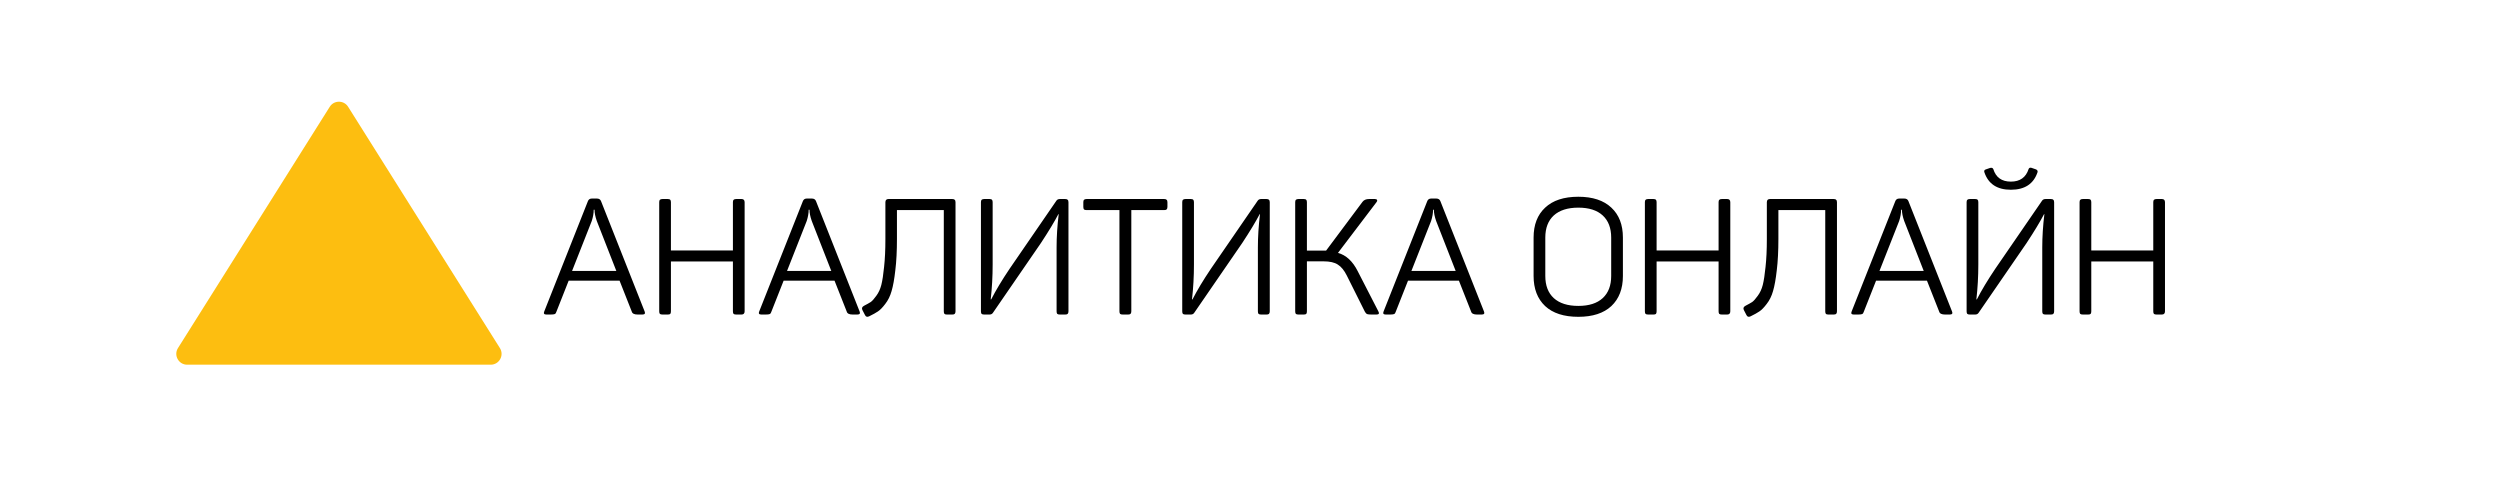 <?xml version="1.0" encoding="UTF-8"?> <svg xmlns="http://www.w3.org/2000/svg" width="461" height="92" viewBox="0 0 461 92" fill="none"><g clip-path="url(#clip0_3677_2)"><path d="M60.807 19.691C61.591 18.444 63.409 18.444 64.193 19.691L92.182 64.185C93.02 65.517 92.062 67.25 90.489 67.25H34.511C32.938 67.25 31.98 65.517 32.818 64.185L60.807 19.691Z" fill="#FDBE10"></path><path d="M118.87 57.43C119.03 57.81 118.89 58 118.45 58H117.58C116.96 58 116.6 57.82 116.5 57.46L114.25 51.76H104.86L102.61 57.46C102.55 57.68 102.45 57.83 102.31 57.91C102.17 57.97 101.92 58 101.56 58H100.75C100.33 58 100.2 57.81 100.36 57.43L108.4 37.12C108.52 36.78 108.77 36.61 109.15 36.61H110.05C110.45 36.61 110.71 36.77 110.83 37.09L118.87 57.43ZM110.05 40.75C109.77 39.95 109.63 39.26 109.63 38.68H109.48C109.48 39.32 109.36 40.01 109.12 40.75L105.49 49.96H113.65L110.05 40.75ZM136.739 36.7C137.119 36.7 137.309 36.9 137.309 37.3V57.4C137.309 57.8 137.119 58 136.739 58H135.749C135.529 58 135.369 57.96 135.269 57.88C135.189 57.78 135.149 57.62 135.149 57.4V48.22H123.719V57.4C123.719 57.62 123.679 57.78 123.599 57.88C123.519 57.96 123.369 58 123.149 58H122.159C121.939 58 121.779 57.96 121.679 57.88C121.599 57.78 121.559 57.62 121.559 57.4V37.3C121.559 37.08 121.599 36.93 121.679 36.85C121.779 36.75 121.939 36.7 122.159 36.7H123.149C123.369 36.7 123.519 36.75 123.599 36.85C123.679 36.93 123.719 37.08 123.719 37.3V46.18H135.149V37.3C135.149 37.08 135.189 36.93 135.269 36.85C135.369 36.75 135.529 36.7 135.749 36.7H136.739ZM158.509 57.43C158.669 57.81 158.529 58 158.089 58H157.219C156.599 58 156.239 57.82 156.139 57.46L153.889 51.76H144.499L142.249 57.46C142.189 57.68 142.089 57.83 141.949 57.91C141.809 57.97 141.559 58 141.199 58H140.389C139.969 58 139.839 57.81 139.999 57.43L148.039 37.12C148.159 36.78 148.409 36.61 148.789 36.61H149.689C150.089 36.61 150.349 36.77 150.469 37.09L158.509 57.43ZM149.689 40.75C149.409 39.95 149.269 39.26 149.269 38.68H149.119C149.119 39.32 148.999 40.01 148.759 40.75L145.129 49.96H153.289L149.689 40.75ZM175.597 36.7C175.817 36.7 175.967 36.75 176.047 36.85C176.147 36.93 176.197 37.08 176.197 37.3V57.4C176.197 57.62 176.147 57.78 176.047 57.88C175.967 57.96 175.817 58 175.597 58H174.607C174.387 58 174.237 57.96 174.157 57.88C174.077 57.78 174.037 57.62 174.037 57.4V38.74H165.397V44.05C165.397 46.29 165.297 48.22 165.097 49.84C164.917 51.46 164.687 52.74 164.407 53.68C164.147 54.6 163.757 55.39 163.237 56.05C162.737 56.71 162.287 57.17 161.887 57.43C161.507 57.69 160.967 57.99 160.267 58.33C159.907 58.51 159.647 58.42 159.487 58.06L159.037 57.19C158.857 56.85 158.957 56.58 159.337 56.38C159.877 56.1 160.287 55.87 160.567 55.69C160.847 55.49 161.187 55.11 161.587 54.55C162.007 53.99 162.317 53.32 162.517 52.54C162.717 51.74 162.887 50.63 163.027 49.21C163.187 47.77 163.267 46.06 163.267 44.08V37.3C163.267 36.9 163.457 36.7 163.837 36.7H175.597ZM196.425 36.7C196.645 36.7 196.795 36.75 196.875 36.85C196.975 36.93 197.025 37.08 197.025 37.3V57.4C197.025 57.62 196.975 57.78 196.875 57.88C196.795 57.96 196.645 58 196.425 58H195.435C195.215 58 195.055 57.96 194.955 57.88C194.875 57.78 194.835 57.62 194.835 57.4V45.61C194.835 43.67 194.965 41.63 195.225 39.49H195.165C194.445 40.87 193.375 42.64 191.955 44.8L183.105 57.67C182.965 57.89 182.755 58 182.475 58H181.485C181.265 58 181.105 57.96 181.005 57.88C180.925 57.78 180.885 57.62 180.885 57.4V37.3C180.885 37.08 180.925 36.93 181.005 36.85C181.105 36.75 181.265 36.7 181.485 36.7H182.475C182.695 36.7 182.845 36.75 182.925 36.85C183.005 36.93 183.045 37.08 183.045 37.3V48.76C183.045 50.98 182.925 53.13 182.685 55.21H182.775C183.635 53.53 184.765 51.65 186.165 49.57L194.805 37C194.945 36.8 195.155 36.7 195.435 36.7H196.425ZM214.675 36.7C214.895 36.7 215.045 36.75 215.125 36.85C215.225 36.93 215.275 37.08 215.275 37.3V38.14C215.275 38.36 215.225 38.52 215.125 38.62C215.045 38.7 214.895 38.74 214.675 38.74H208.615V57.4C208.615 57.62 208.565 57.78 208.465 57.88C208.385 57.96 208.235 58 208.015 58H207.025C206.805 58 206.645 57.96 206.545 57.88C206.465 57.78 206.425 57.62 206.425 57.4V38.74H200.365C200.145 38.74 199.985 38.7 199.885 38.62C199.805 38.52 199.765 38.36 199.765 38.14V37.3C199.765 37.08 199.805 36.93 199.885 36.85C199.985 36.75 200.145 36.7 200.365 36.7H214.675ZM233.544 36.7C233.764 36.7 233.914 36.75 233.994 36.85C234.094 36.93 234.144 37.08 234.144 37.3V57.4C234.144 57.62 234.094 57.78 233.994 57.88C233.914 57.96 233.764 58 233.544 58H232.554C232.334 58 232.174 57.96 232.074 57.88C231.994 57.78 231.954 57.62 231.954 57.4V45.61C231.954 43.67 232.084 41.63 232.344 39.49H232.284C231.564 40.87 230.494 42.64 229.074 44.8L220.224 57.67C220.084 57.89 219.874 58 219.594 58H218.604C218.384 58 218.224 57.96 218.124 57.88C218.044 57.78 218.004 57.62 218.004 57.4V37.3C218.004 37.08 218.044 36.93 218.124 36.85C218.224 36.75 218.384 36.7 218.604 36.7H219.594C219.814 36.7 219.964 36.75 220.044 36.85C220.124 36.93 220.164 37.08 220.164 37.3V48.76C220.164 50.98 220.044 53.13 219.804 55.21H219.894C220.754 53.53 221.884 51.65 223.284 49.57L231.924 37C232.064 36.8 232.274 36.7 232.554 36.7H233.544ZM254.164 57.4C254.384 57.8 254.274 58 253.834 58H252.874C252.494 58 252.224 57.97 252.064 57.91C251.924 57.83 251.794 57.68 251.674 57.46L248.344 50.8C247.864 49.84 247.314 49.17 246.694 48.79C246.094 48.39 245.214 48.19 244.054 48.19H240.994V57.4C240.994 57.62 240.954 57.78 240.874 57.88C240.794 57.96 240.644 58 240.424 58H239.434C239.214 58 239.054 57.96 238.954 57.88C238.874 57.78 238.834 57.62 238.834 57.4V37.3C238.834 37.08 238.874 36.93 238.954 36.85C239.054 36.75 239.214 36.7 239.434 36.7H240.424C240.644 36.7 240.794 36.75 240.874 36.85C240.954 36.93 240.994 37.08 240.994 37.3V46.21H243.874H244.534L251.254 37.21C251.514 36.87 251.914 36.7 252.454 36.7H253.534C253.754 36.7 253.884 36.76 253.924 36.88C253.984 37 253.954 37.13 253.834 37.27L246.724 46.63C248.224 47.05 249.434 48.17 250.354 49.99L254.164 57.4ZM273.645 57.43C273.805 57.81 273.665 58 273.225 58H272.355C271.735 58 271.375 57.82 271.275 57.46L269.025 51.76H259.635L257.385 57.46C257.325 57.68 257.225 57.83 257.085 57.91C256.945 57.97 256.695 58 256.335 58H255.525C255.105 58 254.975 57.81 255.135 57.43L263.175 37.12C263.295 36.78 263.545 36.61 263.925 36.61H264.825C265.225 36.61 265.485 36.77 265.605 37.09L273.645 57.43ZM264.825 40.75C264.545 39.95 264.405 39.26 264.405 38.68H264.255C264.255 39.32 264.135 40.01 263.895 40.75L260.265 49.96H268.425L264.825 40.75ZM282.794 43.81C282.794 41.45 283.504 39.61 284.924 38.29C286.344 36.95 288.384 36.28 291.044 36.28C293.684 36.28 295.714 36.95 297.134 38.29C298.554 39.61 299.264 41.45 299.264 43.81V50.89C299.264 53.25 298.554 55.1 297.134 56.44C295.714 57.76 293.684 58.42 291.044 58.42C288.384 58.42 286.344 57.76 284.924 56.44C283.504 55.1 282.794 53.25 282.794 50.89V43.81ZM297.104 43.81C297.104 42.05 296.584 40.69 295.544 39.73C294.504 38.77 293.004 38.29 291.044 38.29C289.084 38.29 287.574 38.77 286.514 39.73C285.474 40.69 284.954 42.05 284.954 43.81V50.89C284.954 52.65 285.474 54.01 286.514 54.97C287.574 55.93 289.084 56.41 291.044 56.41C293.004 56.41 294.504 55.93 295.544 54.97C296.584 54.01 297.104 52.65 297.104 50.89V43.81ZM318.497 36.7C318.877 36.7 319.067 36.9 319.067 37.3V57.4C319.067 57.8 318.877 58 318.497 58H317.507C317.287 58 317.127 57.96 317.027 57.88C316.947 57.78 316.907 57.62 316.907 57.4V48.22H305.477V57.4C305.477 57.62 305.437 57.78 305.357 57.88C305.277 57.96 305.127 58 304.907 58H303.917C303.697 58 303.537 57.96 303.437 57.88C303.357 57.78 303.317 57.62 303.317 57.4V37.3C303.317 37.08 303.357 36.93 303.437 36.85C303.537 36.75 303.697 36.7 303.917 36.7H304.907C305.127 36.7 305.277 36.75 305.357 36.85C305.437 36.93 305.477 37.08 305.477 37.3V46.18H316.907V37.3C316.907 37.08 316.947 36.93 317.027 36.85C317.127 36.75 317.287 36.7 317.507 36.7H318.497ZM338.136 36.7C338.356 36.7 338.506 36.75 338.586 36.85C338.686 36.93 338.736 37.08 338.736 37.3V57.4C338.736 57.62 338.686 57.78 338.586 57.88C338.506 57.96 338.356 58 338.136 58H337.146C336.926 58 336.776 57.96 336.696 57.88C336.616 57.78 336.576 57.62 336.576 57.4V38.74H327.936V44.05C327.936 46.29 327.836 48.22 327.636 49.84C327.456 51.46 327.226 52.74 326.946 53.68C326.686 54.6 326.296 55.39 325.776 56.05C325.276 56.71 324.826 57.17 324.426 57.43C324.046 57.69 323.506 57.99 322.806 58.33C322.446 58.51 322.186 58.42 322.026 58.06L321.576 57.19C321.396 56.85 321.496 56.58 321.876 56.38C322.416 56.1 322.826 55.87 323.106 55.69C323.386 55.49 323.726 55.11 324.126 54.55C324.546 53.99 324.856 53.32 325.056 52.54C325.256 51.74 325.426 50.63 325.566 49.21C325.726 47.77 325.806 46.06 325.806 44.08V37.3C325.806 36.9 325.996 36.7 326.376 36.7H338.136ZM359.954 57.43C360.114 57.81 359.974 58 359.534 58H358.664C358.044 58 357.684 57.82 357.584 57.46L355.334 51.76H345.944L343.694 57.46C343.634 57.68 343.534 57.83 343.394 57.91C343.254 57.97 343.004 58 342.644 58H341.834C341.414 58 341.284 57.81 341.444 57.43L349.484 37.12C349.604 36.78 349.854 36.61 350.234 36.61H351.134C351.534 36.61 351.794 36.77 351.914 37.09L359.954 57.43ZM351.134 40.75C350.854 39.95 350.714 39.26 350.714 38.68H350.564C350.564 39.32 350.444 40.01 350.204 40.75L346.574 49.96H354.734L351.134 40.75ZM375.723 31.75C375.003 33.91 373.363 34.99 370.803 34.99C368.263 34.99 366.633 33.91 365.913 31.75C365.833 31.49 365.923 31.32 366.183 31.24L366.963 30.97C367.263 30.89 367.463 30.96 367.563 31.18C368.043 32.72 369.123 33.49 370.803 33.49C372.483 33.49 373.573 32.72 374.073 31.18C374.153 30.96 374.323 30.88 374.583 30.94L375.453 31.24C375.693 31.36 375.783 31.53 375.723 31.75ZM378.183 36.7C378.403 36.7 378.553 36.75 378.633 36.85C378.733 36.93 378.783 37.08 378.783 37.3V57.4C378.783 57.62 378.733 57.78 378.633 57.88C378.553 57.96 378.403 58 378.183 58H377.193C376.973 58 376.813 57.96 376.713 57.88C376.633 57.78 376.593 57.62 376.593 57.4V45.61C376.593 43.67 376.723 41.63 376.983 39.49H376.923C376.203 40.87 375.133 42.64 373.713 44.8L364.863 57.67C364.723 57.89 364.513 58 364.233 58H363.243C363.023 58 362.863 57.96 362.763 57.88C362.683 57.78 362.643 57.62 362.643 57.4V37.3C362.643 37.08 362.683 36.93 362.763 36.85C362.863 36.75 363.023 36.7 363.243 36.7H364.233C364.453 36.7 364.603 36.75 364.683 36.85C364.763 36.93 364.803 37.08 364.803 37.3V48.76C364.803 50.98 364.683 53.13 364.443 55.21H364.533C365.393 53.53 366.523 51.65 367.923 49.57L376.563 37C376.703 36.8 376.913 36.7 377.193 36.7H378.183ZM398.653 36.7C399.033 36.7 399.223 36.9 399.223 37.3V57.4C399.223 57.8 399.033 58 398.653 58H397.663C397.443 58 397.283 57.96 397.183 57.88C397.103 57.78 397.063 57.62 397.063 57.4V48.22H385.633V57.4C385.633 57.62 385.593 57.78 385.513 57.88C385.433 57.96 385.283 58 385.063 58H384.073C383.853 58 383.693 57.96 383.593 57.88C383.513 57.78 383.473 57.62 383.473 57.4V37.3C383.473 37.08 383.513 36.93 383.593 36.85C383.693 36.75 383.853 36.7 384.073 36.7H385.063C385.283 36.7 385.433 36.75 385.513 36.85C385.593 36.93 385.633 37.08 385.633 37.3V46.18H397.063V37.3C397.063 37.08 397.103 36.93 397.183 36.85C397.283 36.75 397.443 36.7 397.663 36.7H398.653Z" fill="black"></path></g><defs><clipPath id="clip0_3677_2"><rect width="461" height="92" fill="white"></rect></clipPath></defs></svg> 